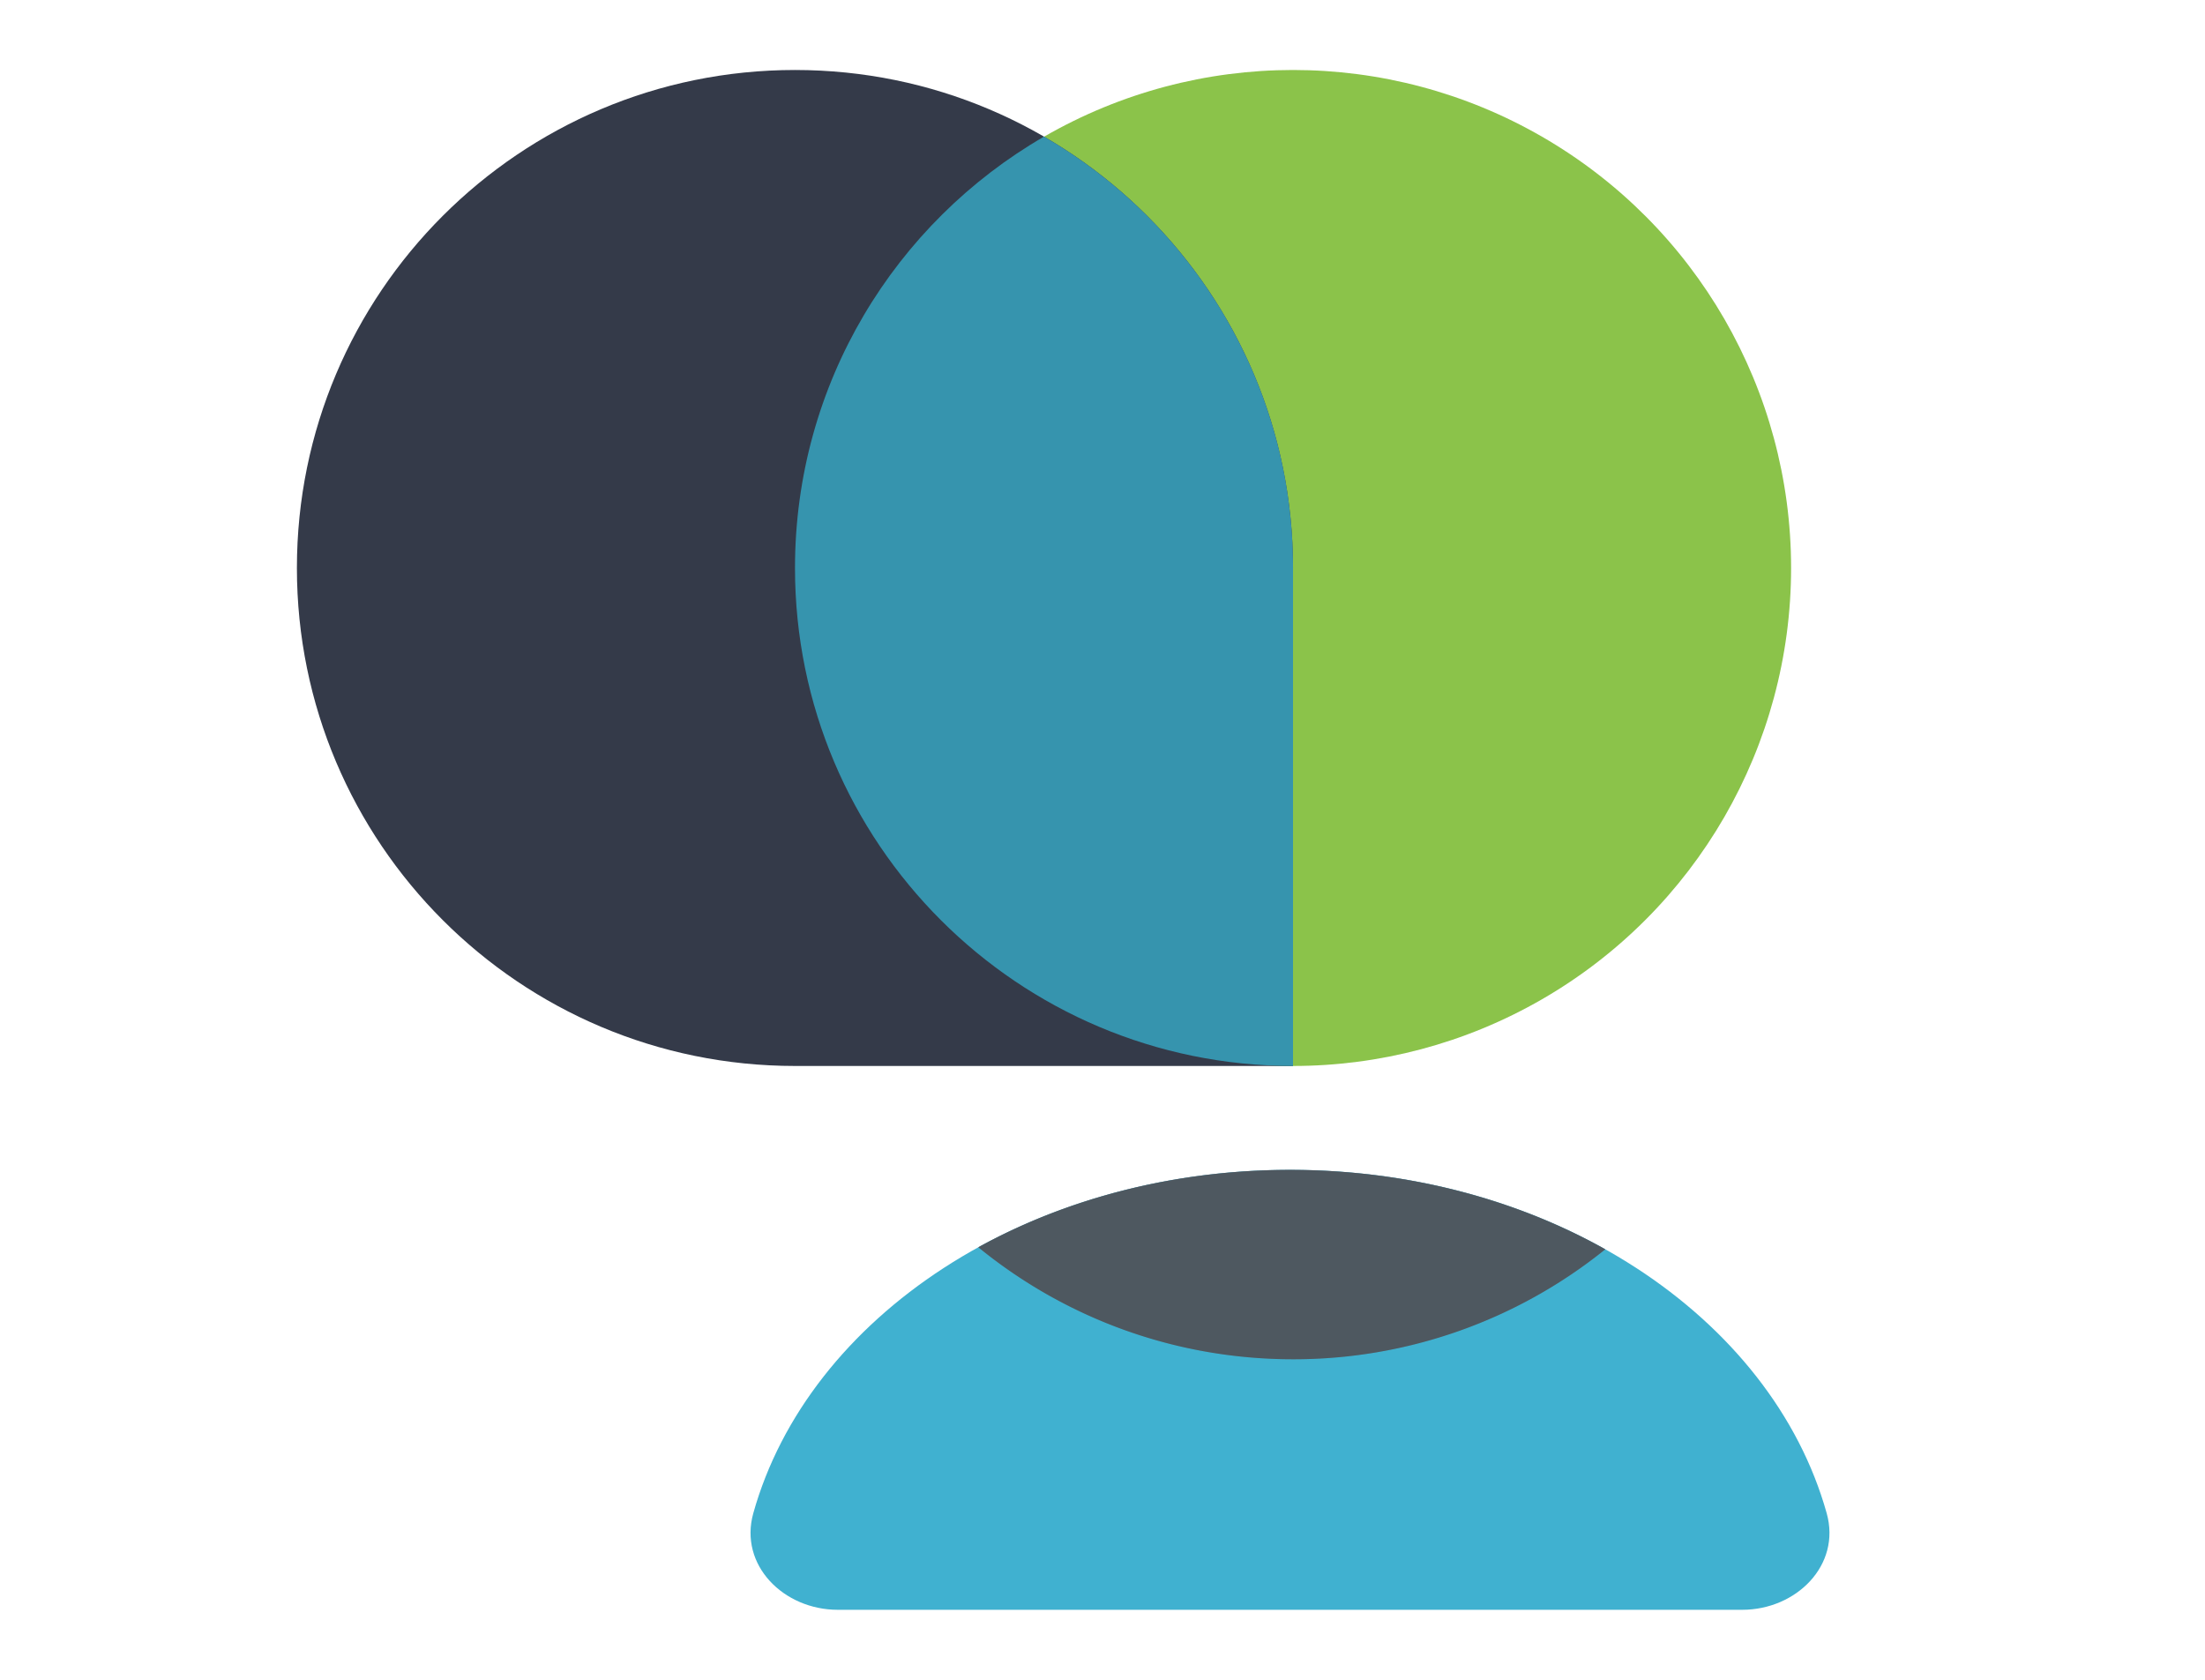 <svg width="63" height="48" fill="none" xmlns="http://www.w3.org/2000/svg"><circle cx="36.944" cy="16.23" r="14.23" transform="rotate(180 36.944 16.23)" fill="#8BC34A"/><path d="M8.483 16.23C8.483 8.371 14.854 2 22.713 2c7.86 0 14.23 6.371 14.23 14.23v14.23h-14.23c-7.859 0-14.23-6.37-14.23-14.23z" fill="#343A49"/><path fill-rule="evenodd" clip-rule="evenodd" d="M29.829 3.904c4.253 2.46 7.115 7.059 7.115 12.326v14.23c-7.86 0-14.23-6.371-14.23-14.23 0-5.267 2.862-9.866 7.115-12.326z" fill="#3694AE"/><path d="M36.857 33.429c-7.494 0-13.762 4.196-15.334 9.811-.416 1.486.87 2.76 2.413 2.76h25.842c1.543 0 2.83-1.274 2.413-2.76-1.572-5.615-7.84-9.811-15.334-9.811z" fill="#40B1D0"/><path fill-rule="evenodd" clip-rule="evenodd" d="M27.952 35.64c2.531-1.394 5.6-2.211 8.905-2.211 3.351 0 6.458.839 9.008 2.27a14.17 14.17 0 0 1-8.92 3.142c-3.411 0-6.542-1.2-8.993-3.2z" fill="#7A8996"/><path fill-rule="evenodd" clip-rule="evenodd" d="M27.952 35.64c2.531-1.394 5.6-2.211 8.905-2.211 3.351 0 6.458.839 9.008 2.27a14.17 14.17 0 0 1-8.92 3.142c-3.411 0-6.542-1.2-8.993-3.2z" fill="#000" fill-opacity=".2"/><path fill-rule="evenodd" clip-rule="evenodd" d="M27.952 35.64c2.531-1.394 5.6-2.211 8.905-2.211 3.351 0 6.458.839 9.008 2.27a14.17 14.17 0 0 1-8.92 3.142c-3.411 0-6.542-1.2-8.993-3.2z" fill="#000" fill-opacity=".2"/></svg>